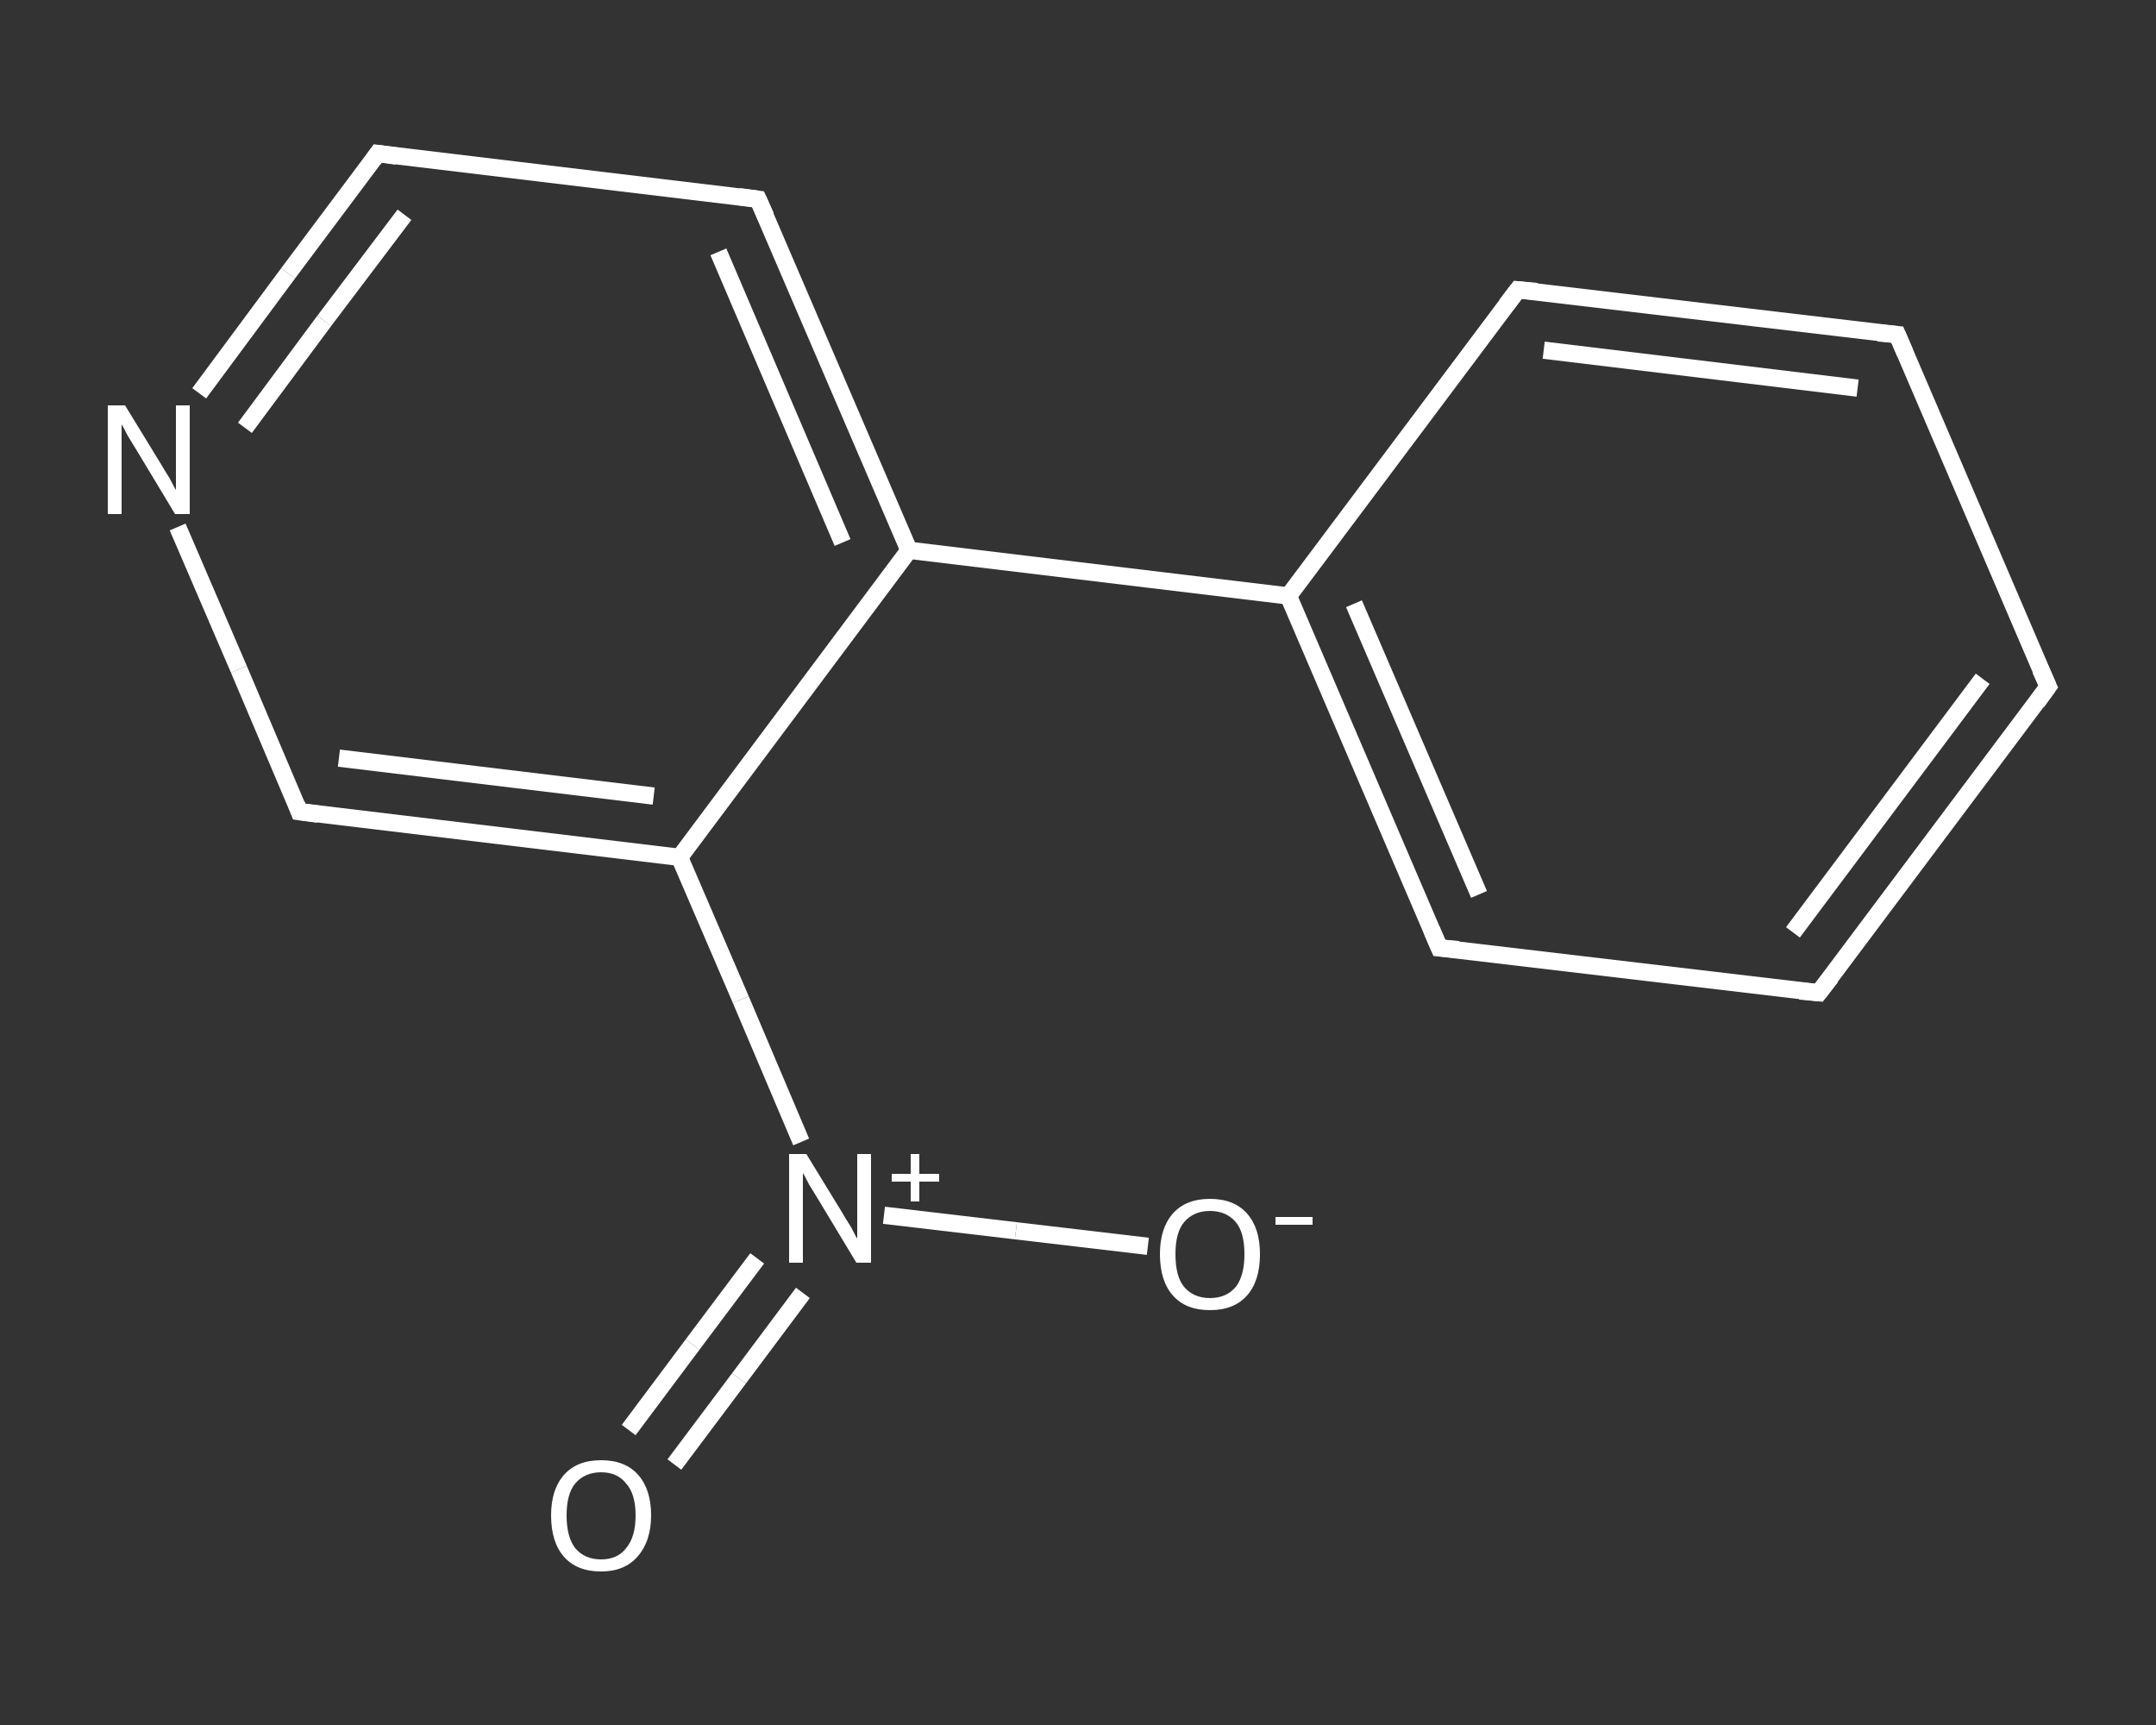 <?xml version='1.0' encoding='iso-8859-1'?>
<svg version='1.1' baseProfile='full'
              xmlns='http://www.w3.org/2000/svg'
                      xmlns:rdkit='http://www.rdkit.org/xml'
                      xmlns:xlink='http://www.w3.org/1999/xlink'
                  xml:space='preserve'
width='250px' height='200px' viewBox='0 0 250 200'>
<rect x="0" y="0" width="250" height="200" fill="#333333" stroke="none"/>
<!-- END OF HEADER -->
<rect style='opacity:1.0;fill:transparent;stroke:none' width='250.0' height='200.0' x='0.0' y='0.0'> </rect>
<path class='bond-0 atom-0 atom-1' d='M 72.9,165.8 L 80.3,155.9' style='fill:none;fill-rule:evenodd;stroke:#FFFFFF;stroke-width:2.0px;stroke-linecap:butt;stroke-linejoin:miter;stroke-opacity:1' />
<path class='bond-0 atom-0 atom-1' d='M 80.3,155.9 L 87.8,145.9' style='fill:none;fill-rule:evenodd;stroke:#FFFFFF;stroke-width:2.0px;stroke-linecap:butt;stroke-linejoin:miter;stroke-opacity:1' />
<path class='bond-0 atom-0 atom-1' d='M 78.2,169.8 L 85.7,159.8' style='fill:none;fill-rule:evenodd;stroke:#FFFFFF;stroke-width:2.0px;stroke-linecap:butt;stroke-linejoin:miter;stroke-opacity:1' />
<path class='bond-0 atom-0 atom-1' d='M 85.7,159.8 L 93.1,149.9' style='fill:none;fill-rule:evenodd;stroke:#FFFFFF;stroke-width:2.0px;stroke-linecap:butt;stroke-linejoin:miter;stroke-opacity:1' />
<path class='bond-1 atom-1 atom-2' d='M 102.5,140.9 L 117.8,142.7' style='fill:none;fill-rule:evenodd;stroke:#FFFFFF;stroke-width:2.0px;stroke-linecap:butt;stroke-linejoin:miter;stroke-opacity:1' />
<path class='bond-1 atom-1 atom-2' d='M 117.8,142.7 L 133.1,144.5' style='fill:none;fill-rule:evenodd;stroke:#FFFFFF;stroke-width:2.0px;stroke-linecap:butt;stroke-linejoin:miter;stroke-opacity:1' />
<path class='bond-2 atom-1 atom-3' d='M 92.9,132.4 L 85.9,115.9' style='fill:none;fill-rule:evenodd;stroke:#FFFFFF;stroke-width:2.0px;stroke-linecap:butt;stroke-linejoin:miter;stroke-opacity:1' />
<path class='bond-2 atom-1 atom-3' d='M 85.9,115.9 L 78.8,99.4' style='fill:none;fill-rule:evenodd;stroke:#FFFFFF;stroke-width:2.0px;stroke-linecap:butt;stroke-linejoin:miter;stroke-opacity:1' />
<path class='bond-3 atom-3 atom-4' d='M 78.8,99.4 L 34.7,94.1' style='fill:none;fill-rule:evenodd;stroke:#FFFFFF;stroke-width:2.0px;stroke-linecap:butt;stroke-linejoin:miter;stroke-opacity:1' />
<path class='bond-3 atom-3 atom-4' d='M 75.8,92.3 L 39.3,87.9' style='fill:none;fill-rule:evenodd;stroke:#FFFFFF;stroke-width:2.0px;stroke-linecap:butt;stroke-linejoin:miter;stroke-opacity:1' />
<path class='bond-4 atom-4 atom-5' d='M 34.7,94.1 L 27.7,77.6' style='fill:none;fill-rule:evenodd;stroke:#FFFFFF;stroke-width:2.0px;stroke-linecap:butt;stroke-linejoin:miter;stroke-opacity:1' />
<path class='bond-4 atom-4 atom-5' d='M 27.7,77.6 L 20.6,61.1' style='fill:none;fill-rule:evenodd;stroke:#FFFFFF;stroke-width:2.0px;stroke-linecap:butt;stroke-linejoin:miter;stroke-opacity:1' />
<path class='bond-5 atom-5 atom-6' d='M 23.1,45.6 L 33.4,31.7' style='fill:none;fill-rule:evenodd;stroke:#FFFFFF;stroke-width:2.0px;stroke-linecap:butt;stroke-linejoin:miter;stroke-opacity:1' />
<path class='bond-5 atom-5 atom-6' d='M 33.4,31.7 L 43.8,17.8' style='fill:none;fill-rule:evenodd;stroke:#FFFFFF;stroke-width:2.0px;stroke-linecap:butt;stroke-linejoin:miter;stroke-opacity:1' />
<path class='bond-5 atom-5 atom-6' d='M 28.4,49.6 L 37.6,37.2' style='fill:none;fill-rule:evenodd;stroke:#FFFFFF;stroke-width:2.0px;stroke-linecap:butt;stroke-linejoin:miter;stroke-opacity:1' />
<path class='bond-5 atom-5 atom-6' d='M 37.6,37.2 L 46.9,24.9' style='fill:none;fill-rule:evenodd;stroke:#FFFFFF;stroke-width:2.0px;stroke-linecap:butt;stroke-linejoin:miter;stroke-opacity:1' />
<path class='bond-6 atom-6 atom-7' d='M 43.8,17.8 L 87.9,23.1' style='fill:none;fill-rule:evenodd;stroke:#FFFFFF;stroke-width:2.0px;stroke-linecap:butt;stroke-linejoin:miter;stroke-opacity:1' />
<path class='bond-7 atom-7 atom-8' d='M 87.9,23.1 L 105.4,63.8' style='fill:none;fill-rule:evenodd;stroke:#FFFFFF;stroke-width:2.0px;stroke-linecap:butt;stroke-linejoin:miter;stroke-opacity:1' />
<path class='bond-7 atom-7 atom-8' d='M 83.3,29.2 L 97.7,62.9' style='fill:none;fill-rule:evenodd;stroke:#FFFFFF;stroke-width:2.0px;stroke-linecap:butt;stroke-linejoin:miter;stroke-opacity:1' />
<path class='bond-8 atom-8 atom-9' d='M 105.4,63.8 L 149.4,69.1' style='fill:none;fill-rule:evenodd;stroke:#FFFFFF;stroke-width:2.0px;stroke-linecap:butt;stroke-linejoin:miter;stroke-opacity:1' />
<path class='bond-9 atom-9 atom-10' d='M 149.4,69.1 L 166.9,109.9' style='fill:none;fill-rule:evenodd;stroke:#FFFFFF;stroke-width:2.0px;stroke-linecap:butt;stroke-linejoin:miter;stroke-opacity:1' />
<path class='bond-9 atom-9 atom-10' d='M 157.0,70.0 L 171.5,103.7' style='fill:none;fill-rule:evenodd;stroke:#FFFFFF;stroke-width:2.0px;stroke-linecap:butt;stroke-linejoin:miter;stroke-opacity:1' />
<path class='bond-10 atom-10 atom-11' d='M 166.9,109.9 L 210.9,115.1' style='fill:none;fill-rule:evenodd;stroke:#FFFFFF;stroke-width:2.0px;stroke-linecap:butt;stroke-linejoin:miter;stroke-opacity:1' />
<path class='bond-11 atom-11 atom-12' d='M 210.9,115.1 L 237.5,79.6' style='fill:none;fill-rule:evenodd;stroke:#FFFFFF;stroke-width:2.0px;stroke-linecap:butt;stroke-linejoin:miter;stroke-opacity:1' />
<path class='bond-11 atom-11 atom-12' d='M 207.9,108.1 L 229.9,78.7' style='fill:none;fill-rule:evenodd;stroke:#FFFFFF;stroke-width:2.0px;stroke-linecap:butt;stroke-linejoin:miter;stroke-opacity:1' />
<path class='bond-12 atom-12 atom-13' d='M 237.5,79.6 L 220.0,38.8' style='fill:none;fill-rule:evenodd;stroke:#FFFFFF;stroke-width:2.0px;stroke-linecap:butt;stroke-linejoin:miter;stroke-opacity:1' />
<path class='bond-13 atom-13 atom-14' d='M 220.0,38.8 L 176.0,33.6' style='fill:none;fill-rule:evenodd;stroke:#FFFFFF;stroke-width:2.0px;stroke-linecap:butt;stroke-linejoin:miter;stroke-opacity:1' />
<path class='bond-13 atom-13 atom-14' d='M 215.4,45.0 L 179.0,40.6' style='fill:none;fill-rule:evenodd;stroke:#FFFFFF;stroke-width:2.0px;stroke-linecap:butt;stroke-linejoin:miter;stroke-opacity:1' />
<path class='bond-14 atom-8 atom-3' d='M 105.4,63.8 L 78.8,99.4' style='fill:none;fill-rule:evenodd;stroke:#FFFFFF;stroke-width:2.0px;stroke-linecap:butt;stroke-linejoin:miter;stroke-opacity:1' />
<path class='bond-15 atom-14 atom-9' d='M 176.0,33.6 L 149.4,69.1' style='fill:none;fill-rule:evenodd;stroke:#FFFFFF;stroke-width:2.0px;stroke-linecap:butt;stroke-linejoin:miter;stroke-opacity:1' />
<path d='M 36.9,94.4 L 34.7,94.1 L 34.4,93.3' style='fill:none;stroke:#FFFFFF;stroke-width:2.0px;stroke-linecap:butt;stroke-linejoin:miter;stroke-opacity:1;' />
<path d='M 43.3,18.5 L 43.8,17.8 L 46.0,18.1' style='fill:none;stroke:#FFFFFF;stroke-width:2.0px;stroke-linecap:butt;stroke-linejoin:miter;stroke-opacity:1;' />
<path d='M 85.7,22.8 L 87.9,23.1 L 88.8,25.1' style='fill:none;stroke:#FFFFFF;stroke-width:2.0px;stroke-linecap:butt;stroke-linejoin:miter;stroke-opacity:1;' />
<path d='M 166.0,107.8 L 166.9,109.9 L 169.1,110.1' style='fill:none;stroke:#FFFFFF;stroke-width:2.0px;stroke-linecap:butt;stroke-linejoin:miter;stroke-opacity:1;' />
<path d='M 208.7,114.9 L 210.9,115.1 L 212.3,113.3' style='fill:none;stroke:#FFFFFF;stroke-width:2.0px;stroke-linecap:butt;stroke-linejoin:miter;stroke-opacity:1;' />
<path d='M 236.2,81.4 L 237.5,79.6 L 236.6,77.6' style='fill:none;stroke:#FFFFFF;stroke-width:2.0px;stroke-linecap:butt;stroke-linejoin:miter;stroke-opacity:1;' />
<path d='M 220.9,40.9 L 220.0,38.8 L 217.8,38.6' style='fill:none;stroke:#FFFFFF;stroke-width:2.0px;stroke-linecap:butt;stroke-linejoin:miter;stroke-opacity:1;' />
<path d='M 178.2,33.8 L 176.0,33.6 L 174.7,35.3' style='fill:none;stroke:#FFFFFF;stroke-width:2.0px;stroke-linecap:butt;stroke-linejoin:miter;stroke-opacity:1;' />
<path class='atom-0' d='M 63.9 175.7
Q 63.9 172.7, 65.4 171.0
Q 66.9 169.3, 69.7 169.3
Q 72.5 169.3, 74.0 171.0
Q 75.5 172.7, 75.5 175.7
Q 75.5 178.7, 73.9 180.5
Q 72.4 182.2, 69.7 182.2
Q 66.9 182.2, 65.4 180.5
Q 63.9 178.8, 63.9 175.7
M 69.7 180.8
Q 71.6 180.8, 72.6 179.5
Q 73.7 178.2, 73.7 175.7
Q 73.7 173.2, 72.6 172.0
Q 71.6 170.7, 69.7 170.7
Q 67.8 170.7, 66.7 172.0
Q 65.7 173.2, 65.7 175.7
Q 65.7 178.2, 66.7 179.5
Q 67.8 180.8, 69.7 180.8
' fill='#FFFFFF'/>
<path class='atom-1' d='M 93.5 133.8
L 97.6 140.5
Q 98.0 141.2, 98.7 142.3
Q 99.3 143.5, 99.4 143.6
L 99.4 133.8
L 101.0 133.8
L 101.0 146.4
L 99.3 146.4
L 94.9 139.1
Q 94.4 138.3, 93.8 137.3
Q 93.3 136.3, 93.1 136.0
L 93.1 146.4
L 91.5 146.4
L 91.5 133.8
L 93.5 133.8
' fill='#FFFFFF'/>
<path class='atom-1' d='M 103.4 136.1
L 105.6 136.1
L 105.6 133.8
L 106.6 133.8
L 106.6 136.1
L 108.9 136.1
L 108.9 137.0
L 106.6 137.0
L 106.6 139.3
L 105.6 139.3
L 105.6 137.0
L 103.4 137.0
L 103.4 136.1
' fill='#FFFFFF'/>
<path class='atom-2' d='M 134.5 145.4
Q 134.5 142.4, 136.0 140.7
Q 137.5 139.0, 140.3 139.0
Q 143.1 139.0, 144.6 140.7
Q 146.1 142.4, 146.1 145.4
Q 146.1 148.5, 144.6 150.2
Q 143.1 151.9, 140.3 151.9
Q 137.5 151.9, 136.0 150.2
Q 134.5 148.5, 134.5 145.4
M 140.3 150.5
Q 142.2 150.5, 143.3 149.2
Q 144.3 147.9, 144.3 145.4
Q 144.3 142.9, 143.3 141.7
Q 142.2 140.4, 140.3 140.4
Q 138.4 140.4, 137.3 141.7
Q 136.3 142.9, 136.3 145.4
Q 136.3 148.0, 137.3 149.2
Q 138.4 150.5, 140.3 150.5
' fill='#FFFFFF'/>
<path class='atom-2' d='M 147.9 141.1
L 152.2 141.1
L 152.2 142.0
L 147.9 142.0
L 147.9 141.1
' fill='#FFFFFF'/>
<path class='atom-5' d='M 14.5 47.0
L 18.6 53.7
Q 19.0 54.4, 19.7 55.5
Q 20.3 56.7, 20.4 56.8
L 20.4 47.0
L 22.0 47.0
L 22.0 59.6
L 20.3 59.6
L 15.9 52.3
Q 15.4 51.5, 14.8 50.5
Q 14.3 49.5, 14.1 49.2
L 14.1 59.6
L 12.5 59.6
L 12.5 47.0
L 14.5 47.0
' fill='#FFFFFF'/>
</svg>
